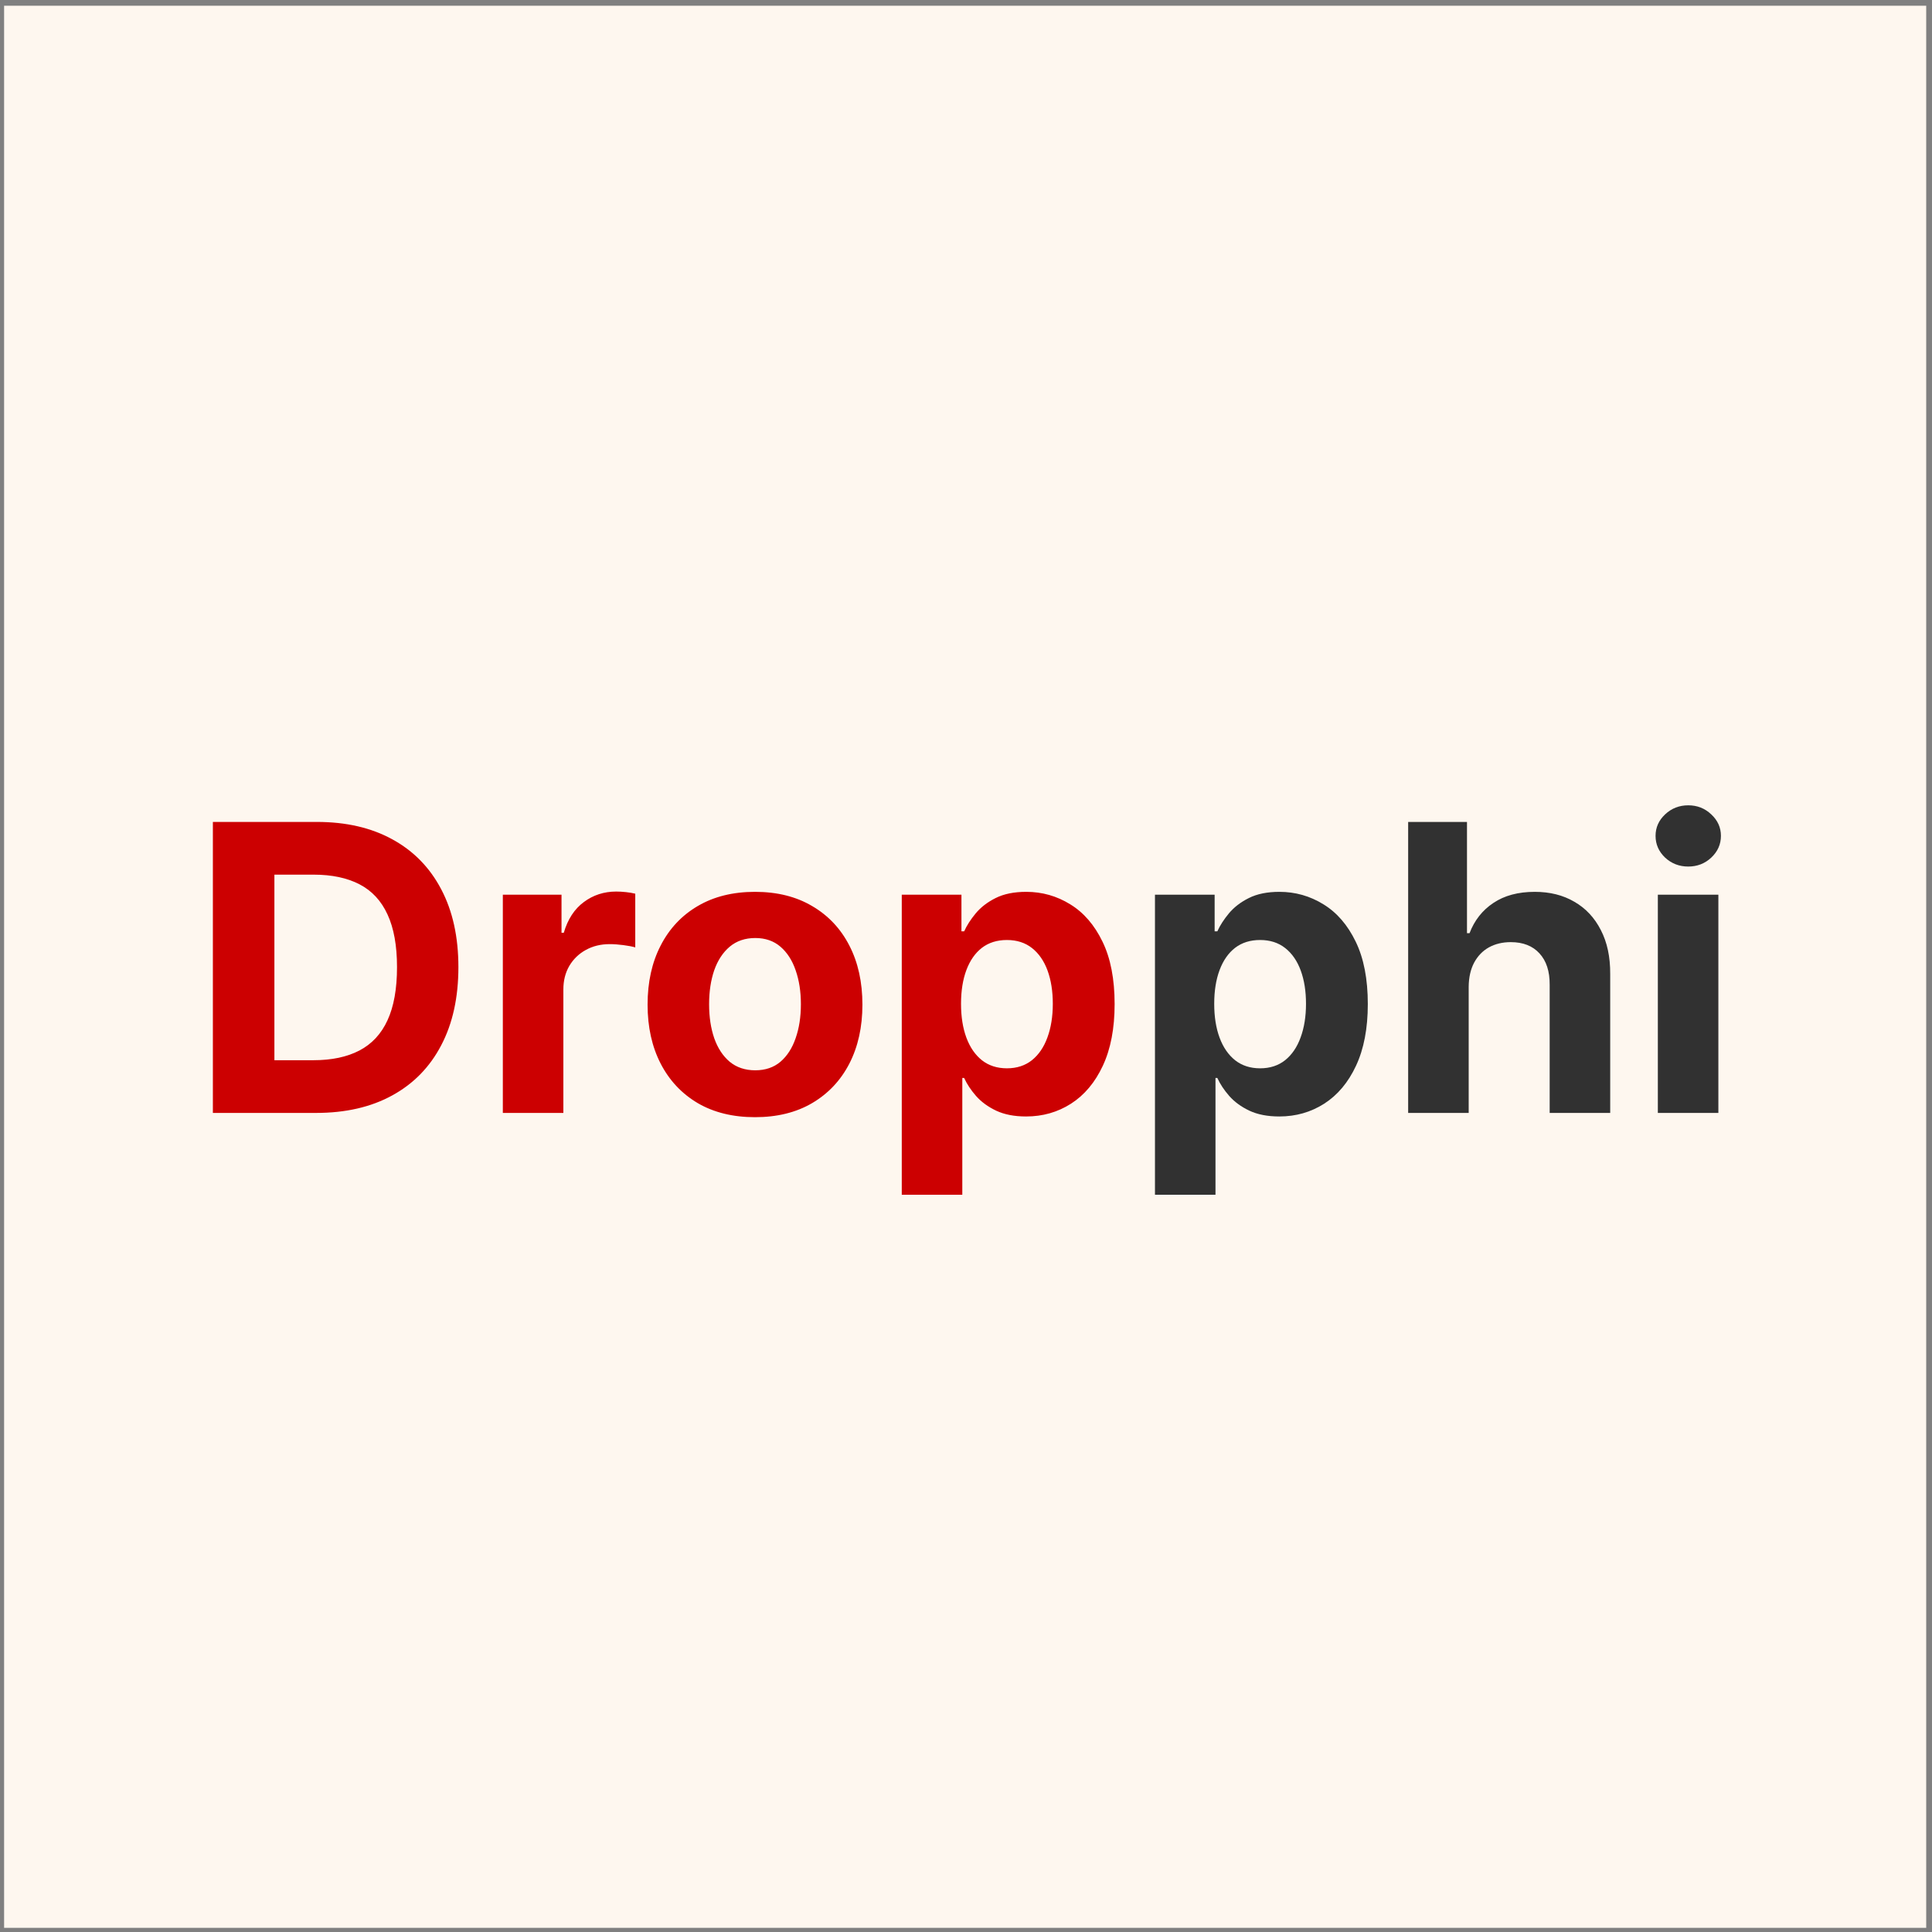 <svg width="250" height="250" viewBox="0 0 250 250" fill="none" xmlns="http://www.w3.org/2000/svg">
<rect x="0" y="0" width="250" height="250" fill="#808080" stroke="none"/>
<rect x="0.531" y="0.742" width="248.719" height="248.719" fill="#FEF7EF"/>
<path d="M40.894 144.012H27.546V106.358H41.004C44.792 106.358 48.052 107.112 50.785 108.619C53.519 110.115 55.621 112.266 57.092 115.073C58.575 117.88 59.316 121.238 59.316 125.148C59.316 129.07 58.575 132.441 57.092 135.26C55.621 138.079 53.507 140.243 50.749 141.75C48.003 143.258 44.718 144.012 40.894 144.012ZM35.507 137.191H40.563C42.916 137.191 44.896 136.774 46.502 135.94C48.12 135.095 49.333 133.789 50.142 132.024C50.963 130.247 51.374 127.955 51.374 125.148C51.374 122.366 50.963 120.092 50.142 118.327C49.333 116.562 48.126 115.263 46.52 114.429C44.914 113.596 42.935 113.179 40.581 113.179H35.507V137.191ZM65.067 144.012V115.771H72.66V120.699H72.954C73.469 118.946 74.333 117.622 75.546 116.727C76.76 115.82 78.157 115.367 79.738 115.367C80.131 115.367 80.553 115.391 81.007 115.44C81.46 115.489 81.859 115.557 82.202 115.643V122.592C81.834 122.482 81.326 122.384 80.676 122.298C80.026 122.212 79.432 122.17 78.893 122.17C77.74 122.17 76.711 122.421 75.804 122.923C74.909 123.414 74.198 124.1 73.671 124.983C73.156 125.865 72.899 126.882 72.899 128.035V144.012H65.067ZM97.697 144.563C94.841 144.563 92.371 143.957 90.287 142.743C88.216 141.517 86.616 139.814 85.489 137.632C84.361 135.438 83.797 132.895 83.797 130.002C83.797 127.085 84.361 124.535 85.489 122.353C86.616 120.159 88.216 118.456 90.287 117.242C92.371 116.017 94.841 115.404 97.697 115.404C100.552 115.404 103.016 116.017 105.088 117.242C107.171 118.456 108.777 120.159 109.905 122.353C111.032 124.535 111.596 127.085 111.596 130.002C111.596 132.895 111.032 135.438 109.905 137.632C108.777 139.814 107.171 141.517 105.088 142.743C103.016 143.957 100.552 144.563 97.697 144.563ZM97.733 138.496C99.032 138.496 100.117 138.128 100.988 137.393C101.858 136.645 102.514 135.628 102.955 134.341C103.408 133.054 103.635 131.589 103.635 129.947C103.635 128.304 103.408 126.84 102.955 125.553C102.514 124.266 101.858 123.248 100.988 122.501C100.117 121.753 99.032 121.379 97.733 121.379C96.422 121.379 95.319 121.753 94.424 122.501C93.541 123.248 92.873 124.266 92.42 125.553C91.979 126.84 91.758 128.304 91.758 129.947C91.758 131.589 91.979 133.054 92.42 134.341C92.873 135.628 93.541 136.645 94.424 137.393C95.319 138.128 96.422 138.496 97.733 138.496ZM116.689 154.602V115.771H124.411V120.515H124.76C125.103 119.755 125.6 118.983 126.249 118.198C126.911 117.402 127.769 116.74 128.823 116.213C129.89 115.673 131.214 115.404 132.795 115.404C134.854 115.404 136.754 115.943 138.494 117.022C140.235 118.088 141.626 119.7 142.668 121.857C143.71 124.002 144.231 126.692 144.231 129.928C144.231 133.078 143.722 135.738 142.705 137.908C141.7 140.065 140.327 141.701 138.586 142.817C136.858 143.92 134.921 144.471 132.776 144.471C131.256 144.471 129.963 144.22 128.897 143.718C127.843 143.215 126.979 142.584 126.305 141.824C125.63 141.052 125.116 140.273 124.76 139.489H124.521V154.602H116.689ZM124.356 129.892C124.356 131.571 124.589 133.035 125.054 134.286C125.52 135.536 126.194 136.51 127.077 137.209C127.959 137.895 129.032 138.239 130.294 138.239C131.569 138.239 132.648 137.889 133.53 137.191C134.413 136.48 135.081 135.499 135.534 134.249C136 132.986 136.233 131.534 136.233 129.892C136.233 128.261 136.006 126.827 135.553 125.589C135.099 124.351 134.431 123.383 133.549 122.684C132.666 121.986 131.581 121.636 130.294 121.636C129.02 121.636 127.941 121.973 127.058 122.648C126.188 123.322 125.52 124.278 125.054 125.516C124.589 126.754 124.356 128.212 124.356 129.892Z" fill="#CC0001"/>
<path d="M149.452 154.602V115.771H157.174V120.515H157.523C157.867 119.755 158.363 118.983 159.013 118.198C159.675 117.402 160.533 116.74 161.587 116.213C162.653 115.673 163.977 115.404 165.558 115.404C167.617 115.404 169.517 115.943 171.258 117.022C172.998 118.088 174.389 119.7 175.431 121.857C176.473 124.002 176.994 126.692 176.994 129.928C176.994 133.078 176.485 135.738 175.468 137.908C174.463 140.065 173.09 141.701 171.349 142.817C169.621 143.92 167.685 144.471 165.54 144.471C164.02 144.471 162.727 144.22 161.66 143.718C160.606 143.215 159.742 142.584 159.068 141.824C158.394 141.052 157.879 140.273 157.523 139.489H157.284V154.602H149.452ZM157.119 129.892C157.119 131.571 157.352 133.035 157.818 134.286C158.283 135.536 158.958 136.51 159.84 137.209C160.723 137.895 161.795 138.239 163.058 138.239C164.332 138.239 165.411 137.889 166.293 137.191C167.176 136.48 167.844 135.499 168.297 134.249C168.763 132.986 168.996 131.534 168.996 129.892C168.996 128.261 168.769 126.827 168.316 125.589C167.862 124.351 167.194 123.383 166.312 122.684C165.429 121.986 164.345 121.636 163.058 121.636C161.783 121.636 160.704 121.973 159.822 122.648C158.951 123.322 158.283 124.278 157.818 125.516C157.352 126.754 157.119 128.212 157.119 129.892ZM190.048 127.685V144.012H182.215V106.358H189.827V120.754H190.158C190.795 119.087 191.825 117.782 193.247 116.838C194.669 115.882 196.452 115.404 198.597 115.404C200.558 115.404 202.268 115.833 203.727 116.691C205.197 117.536 206.337 118.756 207.146 120.349C207.968 121.931 208.372 123.824 208.36 126.031V144.012H200.527V127.428C200.54 125.687 200.098 124.333 199.204 123.365C198.321 122.396 197.083 121.912 195.49 121.912C194.423 121.912 193.48 122.139 192.658 122.592C191.849 123.046 191.212 123.708 190.746 124.578C190.293 125.436 190.06 126.472 190.048 127.685ZM214.524 144.012V115.771H222.356V144.012H214.524ZM218.458 112.131C217.294 112.131 216.295 111.745 215.461 110.973C214.64 110.188 214.229 109.251 214.229 108.16C214.229 107.081 214.64 106.156 215.461 105.383C216.295 104.599 217.294 104.207 218.458 104.207C219.622 104.207 220.615 104.599 221.437 105.383C222.27 106.156 222.687 107.081 222.687 108.16C222.687 109.251 222.27 110.188 221.437 110.973C220.615 111.745 219.622 112.131 218.458 112.131Z" fill="#313131"/>
</svg>
